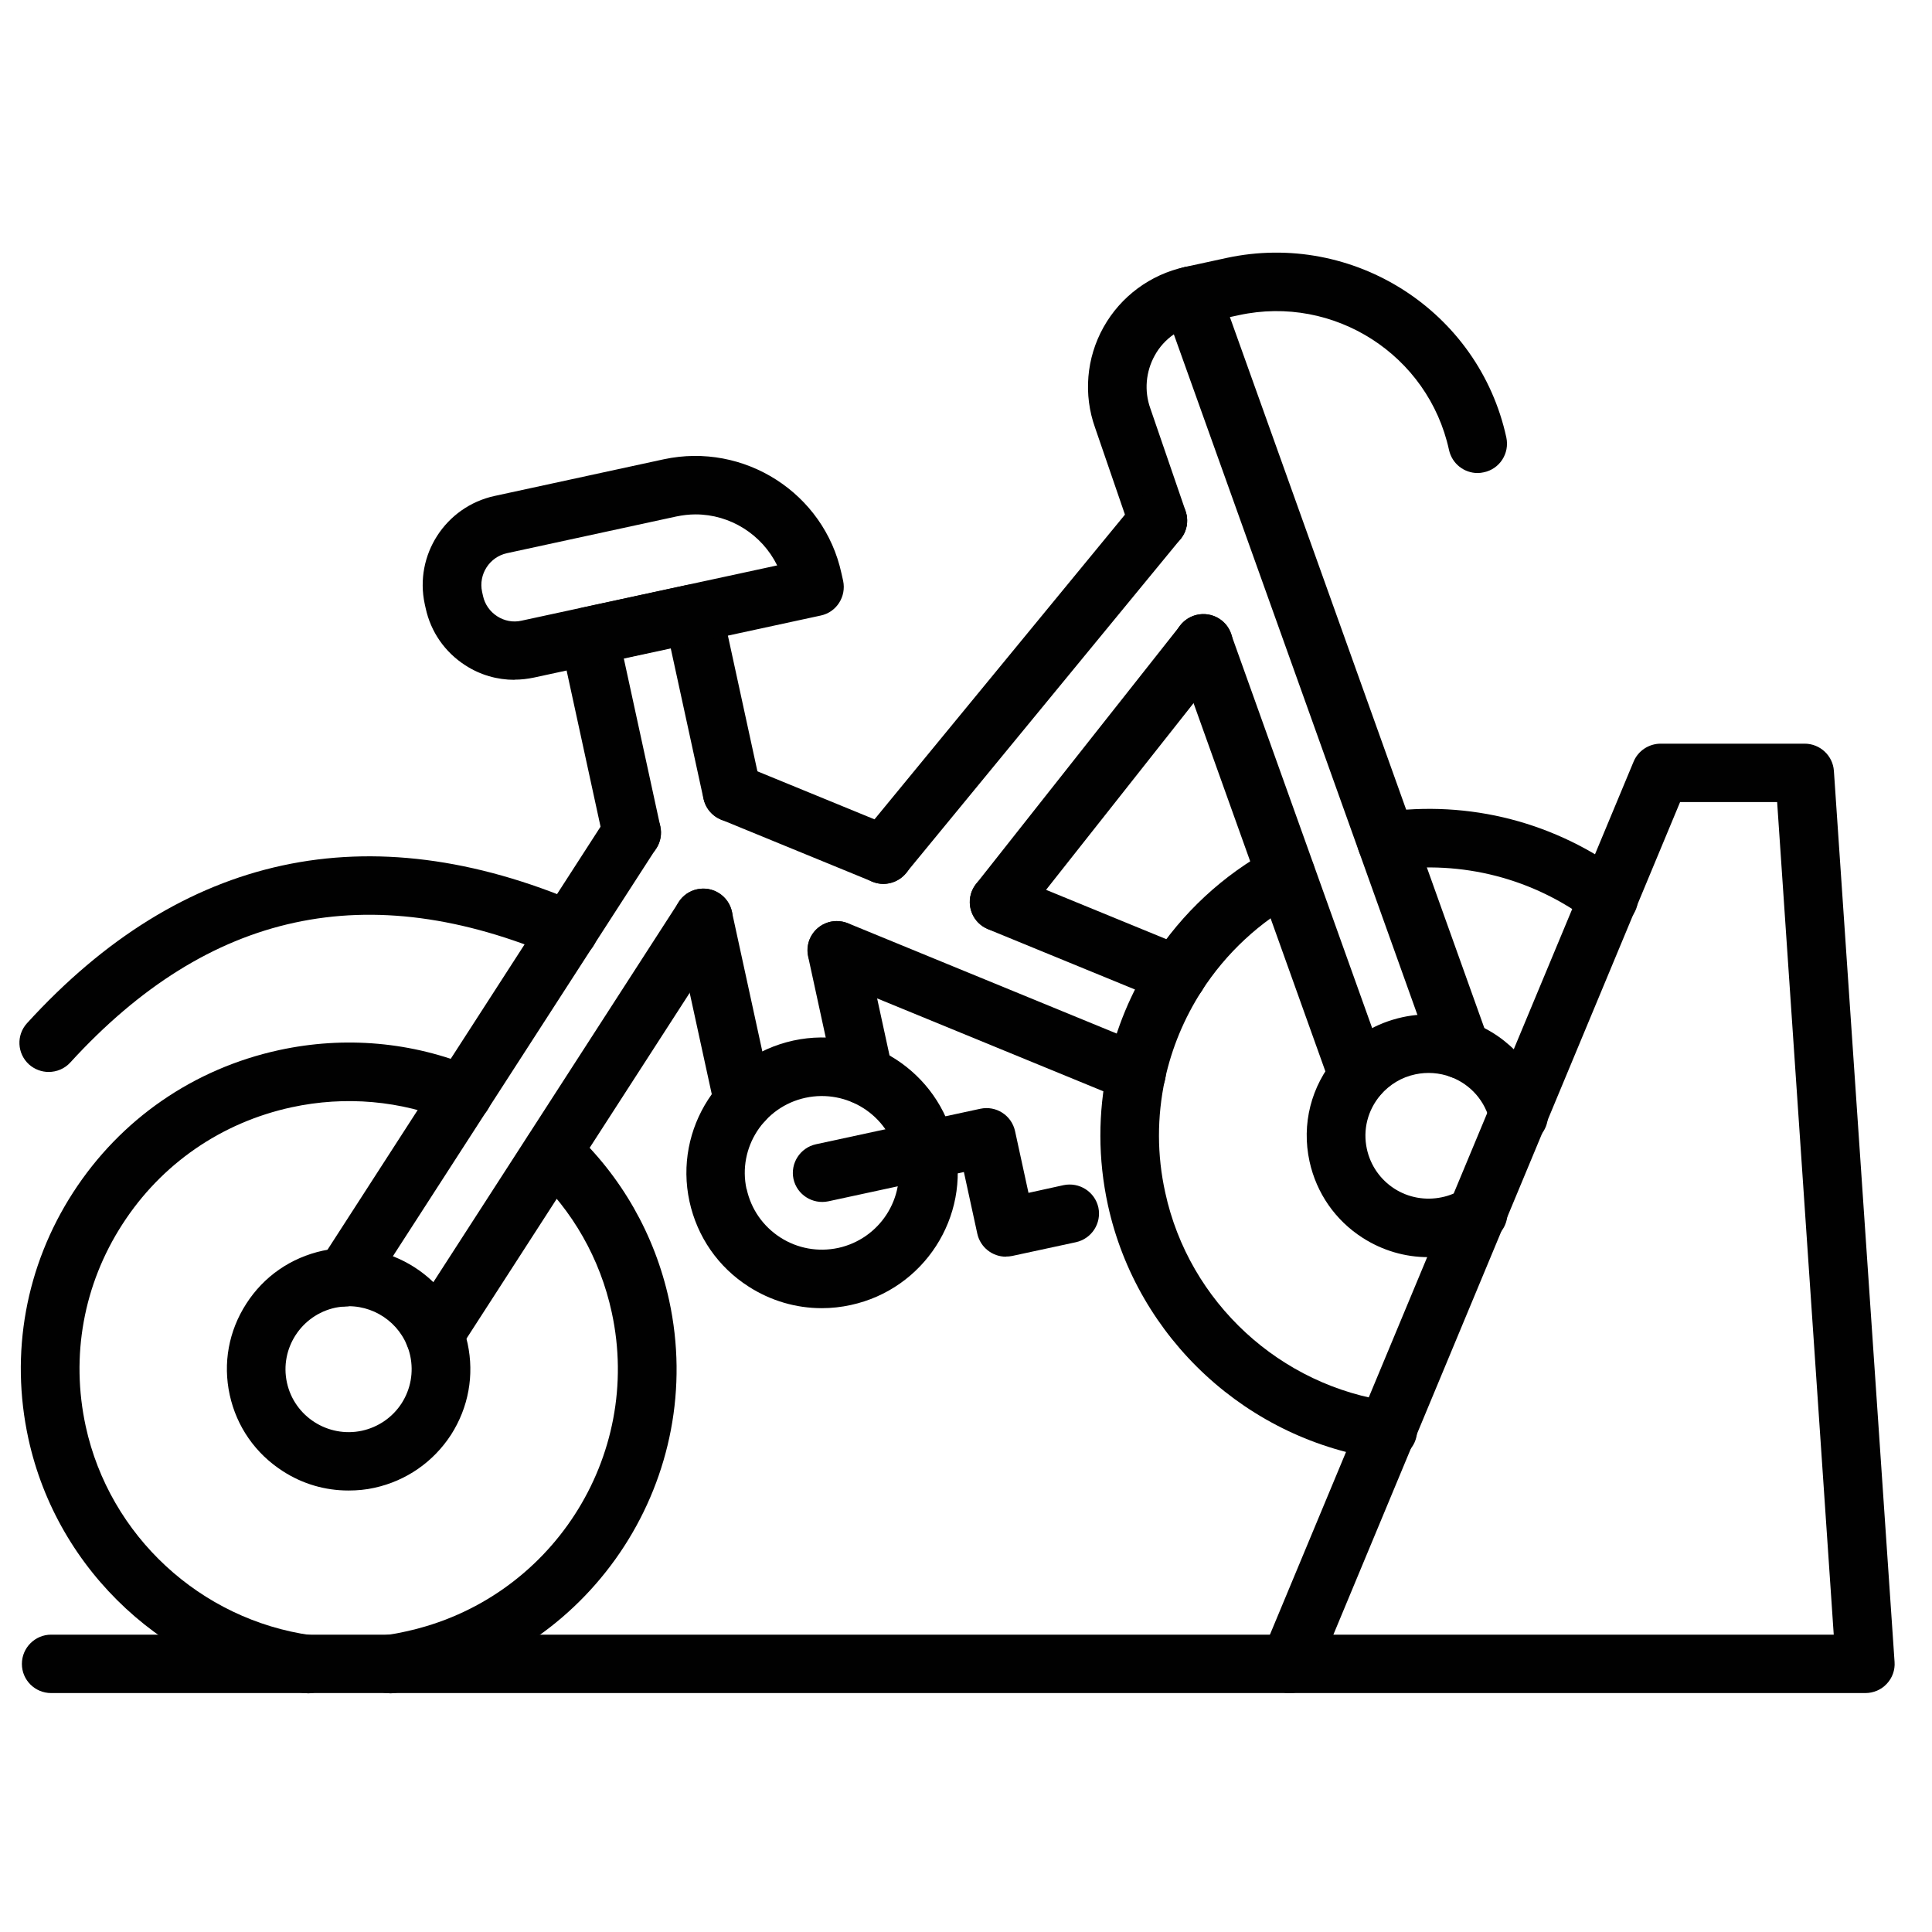 <?xml version="1.0" encoding="UTF-8"?>
<svg xmlns="http://www.w3.org/2000/svg" xmlns:xlink="http://www.w3.org/1999/xlink" version="1.1" viewBox="0 0 128 128">
  <defs>
    <style>
      .cls-1 {
        fill: none;
      }

      .cls-2 {
        fill: #010101;
      }

      .cls-3 {
        clip-path: url(#clippath-1);
      }

      .cls-4 {
        clip-path: url(#clippath-3);
      }

      .cls-5 {
        clip-path: url(#clippath-2);
      }

      .cls-6 {
        clip-path: url(#clippath);
      }
    </style>
    <clipPath id="clippath">
      <rect class="cls-1" x=".8" y="67.96" width="32" height="44.22"/>
    </clipPath>
    <clipPath id="clippath-1">
      <rect class="cls-1" x="23.46" y="73.3" width="22.67" height="38.89"/>
    </clipPath>
    <clipPath id="clippath-2">
      <rect class="cls-1" x="83.46" y="47.96" width="42.07" height="64.22"/>
    </clipPath>
    <clipPath id="clippath-3">
      <rect class="cls-1" x=".8" y="107.96" width="86.67" height="4.22"/>
    </clipPath>
  </defs>
  <!-- Generator: Adobe Illustrator 28.7.2, SVG Export Plug-In . SVG Version: 1.2.0 Build 154)  -->
  <g>
    <g id="Layer_1">
      <g class="cls-6">
        <path class="cls-2" d="M20.37,112.18c-.09,0-.18-.01-.28-.02-8.97-1.26-16.29-8.03-18.21-16.85-1.23-5.65-.18-11.44,2.96-16.3,3.14-4.86,7.99-8.21,13.66-9.44,4.34-.94,8.8-.55,12.9,1.15.99.41,1.46,1.54,1.05,2.53-.41.98-1.55,1.45-2.54,1.05-3.36-1.39-7.03-1.71-10.59-.94-4.66,1.01-8.64,3.76-11.21,7.75-2.58,3.99-3.44,8.74-2.43,13.39,1.58,7.25,7.59,12.81,14.95,13.84,1.06.15,1.8,1.13,1.65,2.18-.14.97-.96,1.67-1.92,1.67Z"/>
      </g>
      <g class="cls-3">
        <path class="cls-2" d="M25.81,112.18c-.96,0-1.79-.7-1.92-1.67-.15-1.06.59-2.04,1.66-2.18.45-.06.9-.14,1.33-.24,9.61-2.08,15.73-11.56,13.65-21.14-.77-3.56-2.59-6.75-5.24-9.22-.79-.72-.83-1.95-.1-2.73s1.96-.82,2.74-.09c3.24,3.01,5.45,6.89,6.4,11.23,2.54,11.66-4.92,23.21-16.61,25.74-.54.11-1.08.21-1.63.29-.09.01-.18.02-.27.02Z"/>
      </g>
      <path class="cls-2" d="M91.95,96.71c-.09,0-.18,0-.27-.02-9.01-1.23-16.35-8.01-18.28-16.86-.66-3.04-.66-6.1-.02-9.13.55-2.54,1.54-4.94,2.96-7.14,1.97-3.07,4.71-5.61,7.92-7.34.94-.51,2.12-.16,2.63.78.52.94.16,2.11-.78,2.63-2.63,1.42-4.88,3.51-6.5,6.03-1.16,1.81-1.98,3.78-2.43,5.86-.53,2.48-.53,5,.02,7.49,1.58,7.27,7.61,12.84,15.01,13.85,1.06.14,1.81,1.12,1.66,2.18-.14.97-.97,1.67-1.92,1.67Z"/>
      <path class="cls-2" d="M106.57,61.47c-.41,0-.82-.13-1.17-.39-3.82-2.89-8.54-4.1-13.27-3.43-1.06.15-2.05-.58-2.2-1.65-.15-1.06.58-2.04,1.65-2.19,5.77-.82,11.51.66,16.17,4.18.85.64,1.03,1.85.38,2.71-.38.51-.96.77-1.55.77Z"/>
      <path class="cls-2" d="M75.3,73.05c-.25,0-.5-.05-.74-.15l-19.85-8.15c-.99-.41-1.46-1.54-1.06-2.53.41-.99,1.54-1.46,2.54-1.05l19.85,8.15c.99.41,1.46,1.54,1.05,2.53-.31.74-1.03,1.2-1.79,1.2Z"/>
      <path class="cls-2" d="M28.77,90.36c-.36,0-.72-.1-1.05-.31-.9-.58-1.16-1.78-.58-2.67l17.83-27.62c.58-.9,1.78-1.16,2.68-.58.9.58,1.16,1.78.58,2.67l-17.83,27.62c-.37.57-.99.89-1.64.89Z"/>
      <path class="cls-2" d="M22.83,86.56c-.36,0-.72-.1-1.05-.31-.9-.58-1.16-1.78-.58-2.68l19.02-29.47c.58-.9,1.78-1.16,2.68-.58s1.16,1.78.58,2.68l-19.02,29.46c-.37.58-.99.89-1.63.89Z"/>
      <path class="cls-2" d="M58.52,58.56c-.24,0-.49-.05-.73-.15l-10.02-4.11c-.99-.41-1.46-1.54-1.06-2.53s1.54-1.46,2.54-1.05l10.02,4.11c.99.41,1.46,1.54,1.06,2.53-.31.74-1.03,1.2-1.8,1.2Z"/>
      <path class="cls-2" d="M77.99,66.55c-.25,0-.5-.05-.74-.15l-11.8-4.84c-.99-.41-1.46-1.54-1.06-2.53.41-.99,1.54-1.46,2.54-1.05l11.8,4.84c.99.41,1.46,1.54,1.05,2.53-.31.74-1.03,1.2-1.79,1.2Z"/>
      <path class="cls-2" d="M3.22,71.02c-.46,0-.93-.17-1.3-.5-.79-.72-.85-1.94-.13-2.73,10.28-11.28,22.61-13.94,36.65-7.93.99.42,1.44,1.56,1.02,2.54-.42.98-1.57,1.44-2.55,1.02-12.53-5.36-23.07-3.08-32.25,6.97-.38.42-.91.63-1.44.63Z"/>
      <path class="cls-2" d="M41.86,57.09c-.9,0-1.7-.62-1.9-1.53l-2.83-13.02c-.11-.5-.02-1.03.27-1.45.28-.43.72-.74,1.22-.84l6.9-1.49c.51-.11,1.03-.02,1.46.27.43.28.73.71.84,1.22l2.58,11.86c.23,1.04-.44,2.07-1.48,2.3-1.05.22-2.08-.44-2.31-1.48l-2.17-9.97-3.11.67,2.42,11.13c.23,1.04-.44,2.07-1.48,2.3-.14.03-.28.04-.41.04Z"/>
      <path class="cls-2" d="M34.09,45.04c-1.15,0-2.27-.32-3.26-.96-1.35-.87-2.29-2.21-2.63-3.79l-.06-.27c-.7-3.24,1.37-6.45,4.62-7.16l11.21-2.43c5.34-1.15,10.63,2.24,11.78,7.56l.11.49c.22,1.05-.44,2.08-1.48,2.3l-19,4.11c-.43.09-.86.14-1.29.14ZM46.08,34.08c-.42,0-.85.05-1.28.14l-11.21,2.43c-1.16.25-1.9,1.4-1.65,2.56l.06.27c.12.56.46,1.04.94,1.35.48.31,1.06.42,1.62.29l16.93-3.66c-1.01-2.05-3.11-3.38-5.41-3.38Z"/>
      <path class="cls-2" d="M89.98,73.22c-.8,0-1.55-.49-1.83-1.29l-10.26-28.66c-.36-1.01.17-2.11,1.18-2.47,1.01-.36,2.12.17,2.48,1.17l10.26,28.66c.36,1.01-.17,2.11-1.18,2.47-.21.08-.43.11-.65.11Z"/>
      <path class="cls-2" d="M96.79,71.47c-.8,0-1.54-.49-1.83-1.29l-17.19-48.03c-.52.36-.96.84-1.27,1.41-.59,1.07-.7,2.34-.29,3.49l2.34,6.81c.35,1.01-.19,2.11-1.2,2.46-1.02.34-2.12-.19-2.47-1.21l-2.33-6.78c-.78-2.18-.58-4.61.56-6.65,1.14-2.04,3.1-3.49,5.39-3.99.95-.21,1.91.32,2.24,1.24l17.88,49.96c.36,1.01-.17,2.11-1.18,2.47-.21.07-.43.11-.65.11Z"/>
      <path class="cls-2" d="M23.08,98.75c-1.53,0-3.03-.43-4.34-1.28-1.81-1.16-3.06-2.95-3.52-5.05-.46-2.1-.07-4.24,1.1-6.05,1.16-1.81,2.96-3.05,5.07-3.51,4.34-.94,8.65,1.82,9.59,6.15.45,2.1.06,4.24-1.1,6.05-1.17,1.8-2.97,3.05-5.07,3.51-.57.13-1.15.18-1.72.18ZM23.1,86.55c-.29,0-.59.03-.89.09-2.25.49-3.69,2.71-3.2,4.96s2.72,3.67,4.97,3.19c1.09-.24,2.03-.89,2.63-1.82.6-.94.8-2.05.57-3.14-.42-1.95-2.16-3.29-4.08-3.29Z"/>
      <path class="cls-2" d="M94.62,83.29c-1.53,0-3.03-.44-4.34-1.28-1.81-1.16-3.06-2.96-3.52-5.06-.54-2.47.1-4.99,1.75-6.92,1.14-1.35,2.67-2.26,4.42-2.64,1.53-.33,3.1-.21,4.55.34,2.55.96,4.43,3.11,5.03,5.77.23,1.05-.43,2.08-1.47,2.31s-2.08-.42-2.32-1.47c-.31-1.38-1.28-2.49-2.6-2.99-.76-.28-1.57-.34-2.36-.17-.9.19-1.69.67-2.29,1.36-.86,1.01-1.19,2.31-.91,3.59.24,1.09.89,2.02,1.82,2.62s2.06.8,3.15.57c.49-.1.95-.29,1.36-.56.91-.57,2.1-.31,2.68.59.57.91.31,2.1-.6,2.67-.8.51-1.68.87-2.62,1.07-.57.13-1.15.19-1.72.19Z"/>
      <path class="cls-2" d="M97.9,31.34c-.9,0-1.7-.62-1.9-1.53-1.37-6.29-7.61-10.3-13.92-8.93l-2.76.59c-1.05.22-2.08-.44-2.31-1.48-.22-1.05.44-2.08,1.49-2.3l2.76-.6c8.4-1.81,16.72,3.52,18.54,11.9.22,1.05-.44,2.08-1.49,2.3-.14.03-.28.05-.41.05Z"/>
      <path class="cls-2" d="M66.19,61.7c-.42,0-.84-.14-1.2-.42-.84-.66-.98-1.88-.32-2.72l13.54-17.14c.66-.84,1.89-.98,2.73-.32.84.66.98,1.88.32,2.72l-13.54,17.14c-.39.48-.95.74-1.53.74Z"/>
      <path class="cls-2" d="M58.52,58.56c-.43,0-.87-.15-1.23-.44-.83-.68-.95-1.9-.27-2.72l18.19-22.13c.68-.83,1.9-.95,2.73-.27s.95,1.9.27,2.72l-18.19,22.13c-.39.46-.94.71-1.51.71Z"/>
      <path class="cls-2" d="M76.71,36.43c-.13,0-.26-.02-.38-.04-.13-.02-.24-.06-.36-.11-.11-.05-.23-.11-.33-.18-.1-.07-.2-.15-.3-.24-.36-.36-.57-.86-.57-1.37,0-.13.02-.26.04-.38.03-.13.06-.25.11-.36.05-.11.11-.23.18-.33.07-.11.15-.21.24-.3s.19-.17.3-.24c.1-.07.22-.13.33-.18.12-.05.24-.08.36-.11.25-.05.51-.05.76,0,.12.03.24.06.36.11.11.05.22.11.33.18.1.07.2.15.29.24s.17.19.24.3c.07.1.13.22.18.33s.09.24.11.36c.03.12.04.25.04.38,0,.51-.21,1.01-.57,1.37-.09.09-.19.17-.29.24-.11.07-.22.13-.34.18-.11.05-.24.09-.36.11-.13.03-.26.04-.38.04Z"/>
      <path class="cls-2" d="M49.25,74.91c-.9,0-1.7-.62-1.9-1.53l-2.65-12.16c-.23-1.05.44-2.08,1.48-2.3,1.05-.23,2.08.44,2.31,1.48l2.65,12.17c.22,1.04-.44,2.07-1.49,2.3-.14.03-.28.04-.41.04Z"/>
      <path class="cls-2" d="M57.24,73.18c-.89,0-1.7-.62-1.9-1.53l-1.8-8.28c-.23-1.05.44-2.07,1.48-2.3,1.05-.22,2.08.44,2.31,1.48l1.8,8.28c.23,1.04-.44,2.07-1.48,2.3-.14.03-.28.04-.42.04Z"/>
      <path class="cls-2" d="M54.44,86.67c-1.7,0-3.38-.49-4.84-1.43-2.02-1.29-3.41-3.3-3.92-5.64-1.05-4.83,2.04-9.6,6.88-10.66,4.84-1.05,9.64,2.03,10.69,6.86s-2.04,9.61-6.88,10.66c-.64.14-1.28.21-1.92.21ZM49.47,78.78c.29,1.33,1.08,2.46,2.22,3.2,1.15.74,2.51.98,3.84.7,2.75-.6,4.51-3.31,3.91-6.06-.59-2.74-3.32-4.48-6.07-3.89s-4.51,3.31-3.91,6.05Z"/>
      <path class="cls-2" d="M66.65,83.26c-.9,0-1.7-.62-1.9-1.52l-.89-4.09-8.98,1.94c-1.05.22-2.08-.44-2.31-1.48-.22-1.04.44-2.07,1.49-2.3l10.88-2.35c1.05-.23,2.08.43,2.31,1.48l.89,4.09,2.32-.51c1.05-.22,2.08.44,2.31,1.48.22,1.04-.44,2.07-1.49,2.3l-4.22.91c-.14.03-.28.04-.41.04Z"/>
      <g class="cls-5">
        <path class="cls-2" d="M123.57,112.17h-38.14c-.65,0-1.26-.32-1.61-.86-.36-.54-.43-1.22-.18-1.82l24.59-59.03c.3-.72,1.01-1.19,1.8-1.19h9.53c1.02,0,1.87.79,1.94,1.8l4.02,59.04c.04.53-.15,1.06-.52,1.45-.36.39-.88.61-1.42.61ZM88.34,108.3h33.15l-3.75-55.16h-6.43l-22.97,55.16Z"/>
      </g>
      <g class="cls-4">
        <path class="cls-2" d="M85.44,112.17H3.39c-1.07,0-1.94-.86-1.94-1.93s.87-1.94,1.94-1.94h82.05c1.07,0,1.94.87,1.94,1.94s-.87,1.93-1.94,1.93Z"/>
      </g>
    </g>
  </g>
</svg>